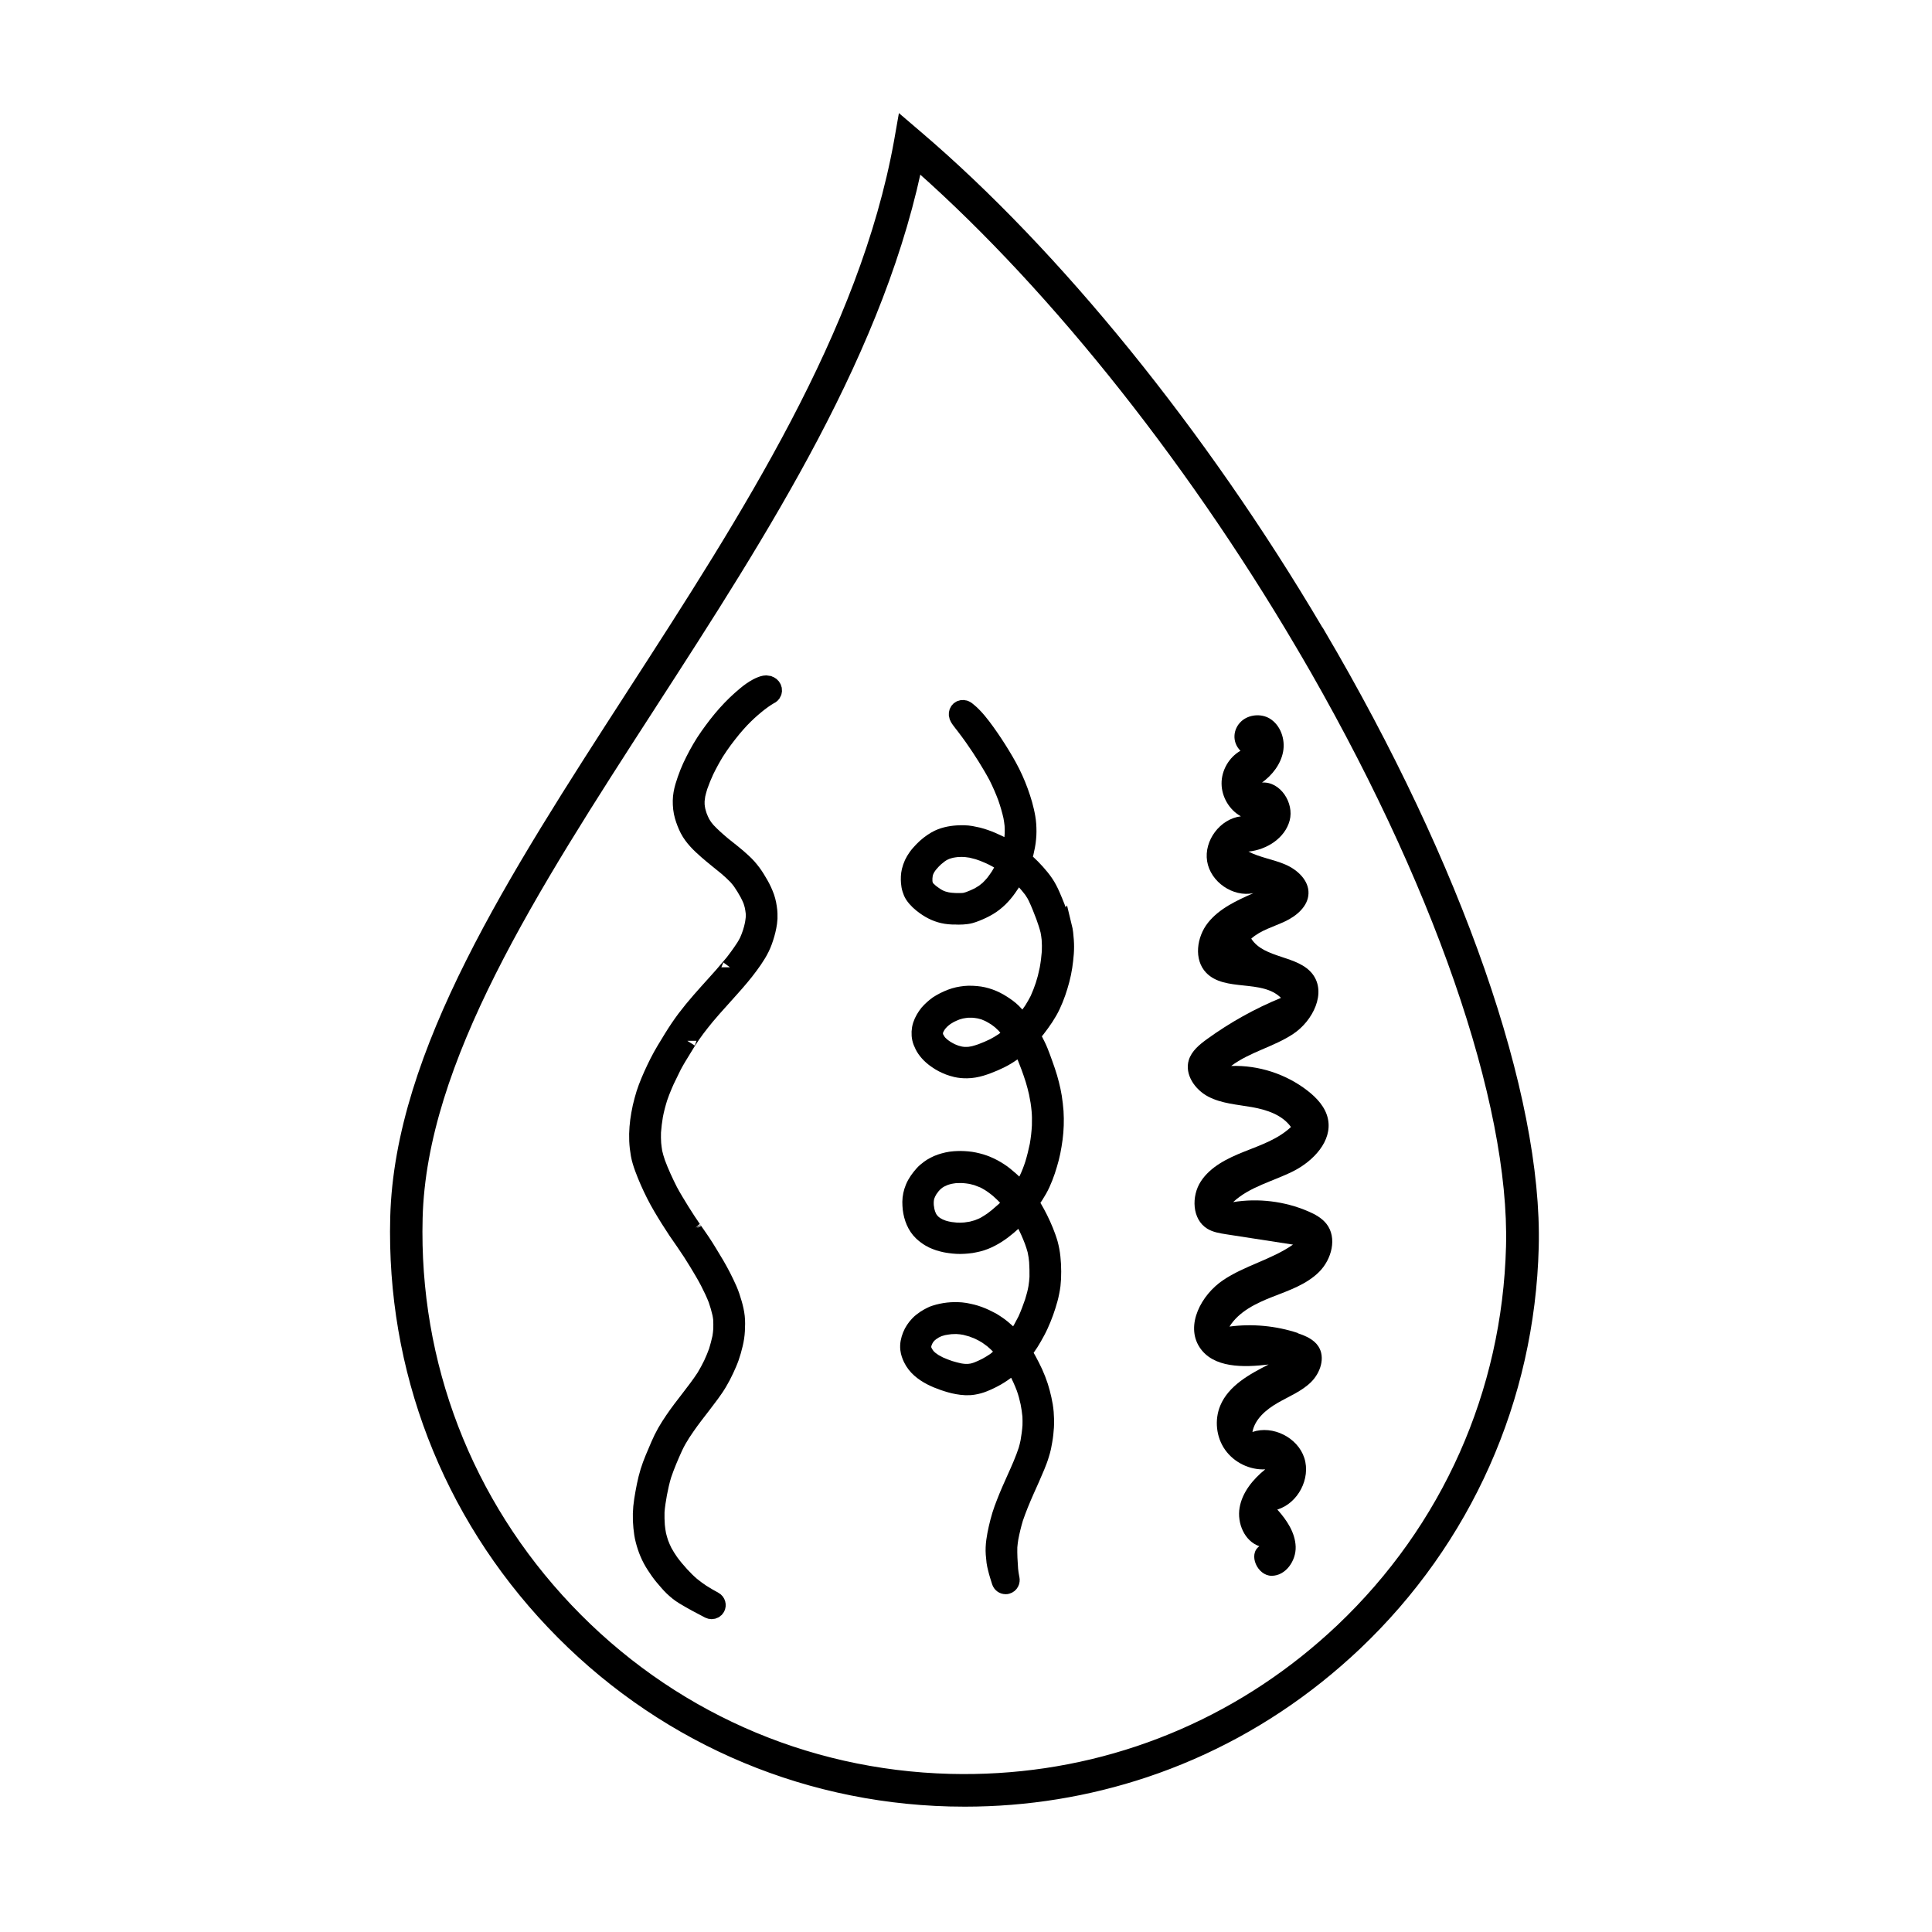 <svg viewBox="0 0 311.81 311.81" version="1.1" xmlns="http://www.w3.org/2000/svg" data-name="Layer 1" id="Layer_1">
  <defs>
    <style>
      .cls-1 {
        stroke-width: 4px;
      }

      .cls-1, .cls-2, .cls-3 {
        fill: #000;
      }

      .cls-1, .cls-3 {
        fill-rule: evenodd;
        stroke: #000;
        stroke-miterlimit: 10;
      }

      .cls-2 {
        stroke-width: 0px;
      }

      .cls-3 {
        stroke-width: 3px;
      }
    </style>
  </defs>
  <path d="M212.01,102.78l-.38-.62h0c-18.61-31.48-42.05-60.4-64.36-79.4l-.83-.71-.19,1.08c-5.67,31.29-24.79,60.88-43.28,89.48l-.03.05c-19.17,29.67-37.28,57.69-37.96,83.85-.63,24.18,8.22,47.19,24.92,64.78,16.7,17.59,39.21,27.63,63.39,28.26.82.02,1.63.03,2.44.03,9.86,0,19.53-1.57,28.78-4.66,9.99-3.34,19.26-8.39,27.56-15.01,2.06-1.64,4.09-3.41,6.03-5.24,17.58-16.68,27.61-39.2,28.24-63.42.63-24.08-12.19-60.89-34.31-98.46ZM245.06,201.21c-.62,23.88-10.51,46.1-27.85,62.54-1.91,1.81-3.92,3.55-5.95,5.17-8.19,6.52-17.33,11.5-27.18,14.8-9.88,3.31-20.24,4.84-30.79,4.57-23.84-.62-46.04-10.52-62.51-27.87-16.47-17.35-25.19-40.04-24.57-63.88.67-25.81,18.69-53.69,37.76-83.2l.03-.05c18.35-28.39,37.31-57.72,43.27-88.87,22.11,19.06,45.26,47.78,63.64,79.01l.37.63h.01c21.78,37.15,34.39,73.43,33.77,97.15Z" class="cls-1"></path>
  <path d="M123.94,110.53c-.34-.08-.7.02-1.02.14-.24.09-.48.2-.7.32-.63.34-1.23.77-1.78,1.23-.55.46-1.09.93-1.61,1.43-1.1,1.06-2.12,2.21-3.05,3.41-.92,1.2-1.82,2.43-2.58,3.74-.39.66-.75,1.33-1.09,2.01-.33.65-.64,1.32-.91,2-.28.71-.53,1.43-.75,2.16-.21.73-.36,1.5-.37,2.26-.01.84.07,1.68.31,2.49.21.71.47,1.39.81,2.06.7,1.35,1.83,2.43,2.96,3.42,1.05.92,2.15,1.77,3.23,2.66.56.48,1.11.98,1.62,1.51.24.27.46.55.68.84.43.62.82,1.26,1.18,1.92.19.37.37.74.53,1.13.1.29.18.57.26.87.08.39.15.78.19,1.18.01.2.02.4.01.59,0,.07-.01.14-.01.21,0,.02,0,.05,0,.07-.04.33-.08.66-.14.99-.1.48-.22.95-.37,1.41-.16.47-.33.94-.54,1.39-.16.32-.33.62-.52.93-.72,1.11-1.51,2.18-2.35,3.21.02-.03.04-.05.06-.07-.03.03-.06.07-.09.1,0,0,.02-.02.02-.03-1.57,1.86-3.25,3.63-4.85,5.47-.82.94-1.61,1.9-2.36,2.89-.74.99-1.43,2.02-2.08,3.07-.8,1.31-1.62,2.61-2.31,3.98-.66,1.32-1.29,2.68-1.81,4.06-.25.65-.45,1.31-.63,1.98-.21.75-.38,1.51-.51,2.27-.25,1.4-.38,2.83-.32,4.26.03.75.12,1.49.25,2.23.13.74.37,1.48.63,2.19.53,1.44,1.16,2.85,1.85,4.22.69,1.37,1.48,2.67,2.29,3.97.8,1.28,1.64,2.54,2.52,3.77,0,0,0,0,0,0,.73,1.05,1.42,2.12,2.08,3.21.63,1.03,1.25,2.07,1.81,3.14.48.94.94,1.89,1.32,2.87.26.75.48,1.51.66,2.29.06.29.1.58.14.88.03.54.03,1.08.02,1.62-.03.47-.08.94-.16,1.41-.17.75-.36,1.5-.59,2.24-.25.71-.55,1.4-.86,2.08-.35.72-.73,1.43-1.15,2.12-1.56,2.39-3.47,4.53-5.07,6.89-.43.64-.86,1.29-1.24,1.96-.38.67-.72,1.37-1.03,2.08-.32.73-.63,1.46-.93,2.19-.28.68-.54,1.37-.76,2.08-.46,1.5-.74,3.06-.99,4.61-.23,1.44-.27,2.9-.12,4.35.07.69.16,1.39.34,2.06.18.7.4,1.38.68,2.04.29.7.66,1.38,1.07,2.01.4.62.82,1.22,1.29,1.79.25.31.52.61.78.91.24.27.48.54.74.79.55.52,1.14,1.01,1.79,1.4,1.32.8,2.7,1.53,4.07,2.24.12.06.25.09.37.09.27,0,.54-.14.68-.39.2-.37.07-.85-.3-1.05-.7-.38-1.39-.78-2.07-1.21-.57-.38-1.12-.79-1.65-1.22-.29-.26-.58-.51-.86-.79-.29-.29-.57-.58-.85-.88-.62-.68-1.21-1.38-1.75-2.12-.37-.54-.72-1.08-1.03-1.66-.23-.46-.43-.92-.61-1.4-.15-.45-.28-.9-.39-1.36-.1-.51-.17-1.02-.22-1.54-.05-.74-.07-1.47-.05-2.21.07-.99.24-1.97.41-2.95.2-1.03.42-2.06.73-3.06.52-1.53,1.16-3.03,1.83-4.5.19-.4.39-.8.61-1.18.21-.37.43-.73.66-1.09.25-.37.5-.74.75-1.11.82-1.18,1.7-2.3,2.58-3.44.45-.58.88-1.16,1.32-1.75.43-.59.86-1.2,1.23-1.83.4-.67.76-1.36,1.09-2.07.3-.65.59-1.29.83-1.97.24-.69.44-1.4.61-2.12.17-.71.28-1.42.32-2.15.04-.74.06-1.5-.02-2.24-.08-.72-.24-1.42-.44-2.11-.22-.77-.47-1.54-.79-2.27-.31-.7-.64-1.39-.99-2.07-.67-1.32-1.44-2.58-2.21-3.84-.38-.62-.76-1.24-1.17-1.84-.42-.63-.86-1.24-1.29-1.86,0,0,.01.02.02.03-.7-1.02-1.38-2.05-2.03-3.1-.64-1.05-1.29-2.09-1.87-3.17-.75-1.48-1.45-2.99-2.03-4.55-.19-.57-.37-1.15-.5-1.73-.08-.48-.14-.96-.19-1.44-.04-.63-.05-1.25-.03-1.88.07-.91.18-1.81.33-2.7.19-.97.44-1.93.74-2.88.45-1.32,1.01-2.58,1.6-3.84,0,0,0,0,0,.01.44-.91.91-1.8,1.43-2.67.53-.89,1.07-1.77,1.62-2.65,0,0,0,0,0,.01,0,0,0-.01.01-.02,0,0,0,0,0,0,.44-.68.9-1.36,1.39-2.01.51-.68,1.04-1.34,1.58-2,.36-.43.72-.85,1.09-1.27.99-1.12,1.99-2.23,2.99-3.34,1.03-1.15,2.03-2.32,2.95-3.57.89-1.21,1.74-2.47,2.25-3.91.27-.76.5-1.53.65-2.32.08-.42.15-.85.17-1.28,0-.02,0-.03,0-.05,0-.04,0-.08,0-.13,0,0,0-.02,0-.02,0-.03,0-.06,0-.09.01-.32,0-.64-.03-.96-.08-.73-.21-1.47-.45-2.16-.26-.72-.58-1.42-.96-2.08-.36-.64-.75-1.27-1.18-1.86-.24-.31-.48-.62-.74-.91-.26-.29-.55-.57-.83-.83-1.02-.97-2.16-1.81-3.25-2.7-.87-.73-1.73-1.49-2.51-2.32-.16-.19-.31-.37-.46-.57-.16-.24-.32-.48-.46-.73-.18-.35-.33-.7-.47-1.06-.1-.32-.2-.63-.28-.95-.06-.31-.11-.62-.14-.94,0-.23-.01-.45,0-.68.03-.32.07-.62.12-.94.11-.48.24-.95.39-1.43.3-.86.64-1.69,1.02-2.51.5-1.02,1.04-2.02,1.63-2.99.44-.68.89-1.36,1.37-2,.48-.64.97-1.27,1.48-1.89.42-.49.84-.98,1.29-1.45.4-.42.81-.82,1.23-1.21.76-.69,1.53-1.34,2.36-1.93.32-.22.64-.44.97-.63.18-.09.36-.18.48-.35.37-.54.02-1.2-.58-1.34Z" class="cls-3"></path>
  <path d="M171.44,149.63c-.17-.7-.39-1.38-.63-2.05-.25-.7-.5-1.39-.79-2.07-.28-.67-.56-1.34-.9-1.98-.34-.65-.75-1.24-1.21-1.81-.46-.56-.94-1.11-1.45-1.62-.47-.48-.96-.92-1.47-1.36.13-.38.24-.77.34-1.16.08-.36.16-.72.23-1.08.08-.39.12-.78.16-1.17.08-.75.07-1.51.02-2.27-.05-.75-.19-1.48-.36-2.21-.15-.67-.34-1.34-.56-2-.45-1.4-1.01-2.78-1.67-4.1-.65-1.3-1.4-2.54-2.17-3.77-.8-1.26-1.64-2.49-2.54-3.68-.44-.57-.9-1.14-1.41-1.66-.24-.25-.49-.49-.76-.71-.18-.16-.37-.32-.59-.41-.25-.1-.56-.05-.77.12-.22.18-.3.44-.28.71.03.31.24.59.42.84.21.3.45.58.67.87.49.63.95,1.27,1.41,1.91.74,1.06,1.46,2.13,2.14,3.23.63,1.02,1.25,2.06,1.81,3.12.53,1.07,1.01,2.16,1.43,3.28.36,1.03.67,2.07.91,3.14.09.48.16.95.21,1.43.03.48.04.96.02,1.45-.03.5-.09.99-.16,1.48-.09.45-.2.9-.32,1.34-.07-.04-.14-.09-.21-.13-.62-.37-1.24-.74-1.9-1.05-.68-.32-1.36-.63-2.07-.87-.39-.13-.77-.27-1.17-.36-.37-.08-.73-.16-1.11-.23-.72-.13-1.46-.13-2.19-.09-1.17.07-2.39.33-3.42.92-.78.45-1.51,1.02-2.13,1.67-.33.35-.67.71-.94,1.1-.23.33-.44.67-.61,1.03-.17.38-.3.76-.4,1.16-.14.59-.16,1.23-.11,1.84.03.34.08.7.19,1.03.1.32.22.64.41.93.48.72,1.13,1.29,1.83,1.79,1,.72,2.12,1.24,3.35,1.43.34.05.68.09,1.02.1,0,0,0,0,0,0,.04,0,.08,0,.12,0,.04,0,.08,0,.11,0,0,0,0,0,0,0,.03,0,.05,0,.08,0,.02,0,.05,0,.07,0,.42.02.84.03,1.26,0,.42-.03.83-.07,1.23-.18.32-.09.63-.2.95-.33.68-.27,1.33-.58,1.96-.95.63-.37,1.21-.84,1.73-1.34.51-.5.97-1.05,1.38-1.63.42-.58.82-1.19,1.16-1.83.12-.23.24-.45.36-.69.47.43.91.87,1.35,1.33.42.47.82.94,1.2,1.44.15.22.29.43.42.65.1.16.18.33.27.5.49,1.03.91,2.09,1.31,3.16.28.77.54,1.55.74,2.35.09.45.15.9.2,1.35.05.7.06,1.38.03,2.08-.07.94-.19,1.88-.36,2.81-.1.49-.21.97-.33,1.45-.11.41-.23.82-.36,1.22-.26.77-.55,1.53-.89,2.28-.3.59-.63,1.16-.98,1.72-.48.71-.98,1.39-1.51,2.06-.05.06-.11.12-.16.18-.05-.07-.1-.14-.16-.21-.23-.29-.45-.59-.7-.87-.27-.29-.53-.58-.81-.86-.51-.51-1.12-.93-1.73-1.32-1.22-.78-2.63-1.32-4.08-1.44-.42-.04-.84-.06-1.27-.05-.38.01-.75.05-1.12.11-.74.11-1.48.34-2.16.64-.4.17-.78.37-1.15.58-.31.17-.62.38-.89.61-.52.44-1.03.9-1.41,1.47-.41.61-.76,1.28-.89,2.02-.12.7-.08,1.42.18,2.09.15.38.34.77.57,1.11.29.42.62.79,1,1.13.26.24.54.45.84.65.3.21.62.41.94.57.31.15.62.31.95.43.39.14.77.27,1.18.36.57.13,1.14.18,1.72.17,1.53-.01,2.99-.57,4.38-1.16,1.31-.55,2.57-1.29,3.66-2.2.21-.18.42-.36.63-.54.09.16.18.32.27.49.24.49.47.99.69,1.5.21.51.41,1.03.6,1.55.24.67.48,1.34.69,2.02.21.7.4,1.41.56,2.12.1.48.19.97.27,1.45.08.49.13.98.18,1.47.03.39.06.77.06,1.16,0,.44,0,.87-.01,1.3-.03.53-.07,1.05-.13,1.58-.06.54-.14,1.07-.23,1.6-.21,1.02-.46,2.03-.76,3.03-.14.42-.28.83-.44,1.24-.16.42-.34.82-.53,1.23-.26.49-.53.97-.81,1.44-.12.19-.25.37-.37.56-.32-.37-.65-.73-.99-1.08-.52-.55-1.1-1.03-1.68-1.51-.56-.46-1.18-.84-1.81-1.19-.32-.18-.66-.33-.99-.47-.33-.14-.67-.27-1.01-.37-.7-.2-1.41-.37-2.14-.43-.37-.03-.75-.06-1.13-.06-.34,0-.67.02-1.01.04-.74.05-1.47.23-2.17.46-.35.11-.68.27-1,.44-.3.15-.59.33-.85.53-.33.25-.67.52-.94.83-.59.67-1.12,1.38-1.46,2.21-.29.71-.45,1.44-.46,2.2,0,.37.02.75.06,1.12.16,1.35.69,2.76,1.7,3.71.37.35.77.65,1.21.92.3.19.63.33.95.46.33.14.7.26,1.05.34.15.04.31.08.46.11.13.02.25.05.38.07.11.02.22.04.33.05.76.11,1.52.16,2.29.11.38-.03.77-.05,1.15-.11.38-.07.75-.14,1.12-.23.73-.18,1.44-.47,2.1-.82,1.29-.67,2.43-1.58,3.5-2.56.44-.41.87-.83,1.27-1.28.03.06.07.11.1.17.24.42.48.84.71,1.26.23.46.47.93.68,1.4.23.51.44,1.03.64,1.55.18.5.34.99.48,1.5.07.32.13.64.18.97.04.29.07.57.1.86.05.85.08,1.7.06,2.56-.03.56-.09,1.11-.18,1.67-.07.39-.15.78-.25,1.16-.11.4-.22.8-.34,1.19-.34,1-.71,1.98-1.14,2.94-.46.91-.94,1.79-1.49,2.64-.17.25-.35.5-.53.75-.12-.14-.24-.28-.36-.42-.26-.29-.52-.58-.81-.85-.27-.25-.55-.5-.83-.73-.28-.24-.58-.45-.89-.66-.27-.18-.55-.37-.83-.53-.67-.36-1.35-.69-2.07-.95-.35-.13-.7-.24-1.06-.33-.39-.1-.78-.17-1.17-.25-.36-.07-.74-.08-1.11-.1-.35-.02-.7,0-1.05.01-.71.04-1.41.16-2.1.34-.37.1-.77.22-1.11.4-.3.16-.62.31-.9.5-.4.28-.8.56-1.13.92-.48.51-.89,1.1-1.15,1.76-.27.68-.44,1.41-.35,2.15.06.52.23.98.45,1.45.31.64.77,1.23,1.29,1.69,1.09.97,2.44,1.58,3.8,2.05.73.25,1.46.47,2.22.6.83.15,1.72.22,2.56.07.55-.09,1.09-.24,1.61-.45,1.43-.58,2.79-1.33,3.97-2.32.32-.27.61-.56.9-.86.22.38.43.75.63,1.13.23.45.46.9.67,1.36.22.48.42.97.61,1.46.14.41.28.82.39,1.24.1.4.2.79.29,1.19.14.72.25,1.44.32,2.18.02.53.03,1.05.01,1.57-.06.88-.18,1.74-.33,2.61-.09.47-.21.92-.34,1.38-.51,1.55-1.17,3.04-1.84,4.52-.59,1.3-1.17,2.61-1.69,3.95-.26.66-.51,1.33-.72,2.01-.21.69-.39,1.39-.55,2.09-.15.68-.29,1.36-.38,2.05-.09.69-.13,1.41-.08,2.1.03.42.07.83.12,1.24.05.36.13.71.22,1.06.17.72.4,1.42.62,2.12.11.34.41.56.75.56.07,0,.14,0,.21-.03.43-.12.63-.55.54-.97,0-.04-.02-.08-.03-.12-.09-.45-.15-.9-.2-1.35-.09-1.22-.16-2.45-.13-3.68.04-.47.1-.93.17-1.39.21-1.1.47-2.19.79-3.26.52-1.53,1.14-3.02,1.79-4.49.58-1.3,1.17-2.58,1.71-3.9.26-.64.52-1.3.71-1.97.1-.35.22-.71.29-1.07.07-.36.13-.72.2-1.08.13-.73.2-1.46.25-2.19.05-.77.02-1.55-.04-2.32-.06-.72-.18-1.44-.34-2.14-.16-.68-.32-1.36-.54-2.03-.25-.75-.53-1.49-.86-2.21-.31-.68-.66-1.34-1.01-2-.25-.46-.51-.91-.79-1.35.19-.25.38-.5.56-.75.4-.56.78-1.14,1.11-1.74.36-.64.72-1.28,1.02-1.95.62-1.35,1.12-2.75,1.51-4.18.1-.36.18-.72.25-1.08.07-.37.15-.74.19-1.12.08-.73.12-1.46.11-2.2,0-.76-.04-1.52-.12-2.28-.08-.76-.22-1.51-.42-2.24-.09-.33-.21-.65-.32-.98-.11-.32-.23-.64-.36-.95-.28-.68-.57-1.34-.9-2-.33-.64-.66-1.29-1.04-1.91-.16-.25-.32-.51-.49-.75.07-.09.14-.19.2-.29.43-.61.83-1.24,1.2-1.89.35-.62.65-1.28.91-1.95.28-.7.51-1.41.72-2.13.19-.64.37-1.3.5-1.96.28-1.41.49-2.84.53-4.28.02-.73.02-1.46-.03-2.2-.06-.78-.15-1.56-.27-2.34-.11-.68-.26-1.37-.43-2.04-.18-.71-.38-1.41-.62-2.11-.25-.74-.52-1.48-.79-2.22-.24-.66-.5-1.32-.81-1.94-.28-.57-.57-1.14-.9-1.69.33-.35.64-.72.93-1.1.91-1.18,1.79-2.43,2.42-3.78.62-1.32,1.08-2.69,1.45-4.09.37-1.38.57-2.82.68-4.25.05-.69.05-1.4,0-2.09-.05-.74-.12-1.49-.3-2.22ZM162.39,139.57c-.32.63-.66,1.24-1.03,1.85-.28.42-.57.83-.88,1.23-.28.33-.57.63-.87.93-.23.2-.47.39-.72.58-.28.18-.55.35-.84.52-.53.27-1.07.5-1.63.71-.19.06-.38.12-.58.17-.11.02-.22.04-.34.05-.41.03-.82.03-1.23.02-.11,0-.22-.02-.33-.02-.07,0-.13,0-.2-.01,0,0-.02,0-.03,0-.3-.02-.59-.06-.88-.11-.24-.05-.47-.11-.7-.18-.17-.06-.34-.13-.51-.2-.18-.09-.36-.19-.54-.29-.34-.22-.67-.46-1-.71-.2-.18-.4-.36-.59-.55-.06-.07-.11-.13-.16-.2-.04-.05-.07-.11-.1-.17-.03-.06-.05-.11-.08-.17-.04-.13-.08-.27-.11-.4-.02-.1-.04-.21-.05-.31-.01-.22-.01-.43,0-.65.02-.2.04-.39.07-.58.02-.1.05-.2.08-.31.06-.17.12-.33.2-.49.06-.11.12-.22.18-.33.13-.2.26-.39.41-.57.16-.18.31-.36.48-.54.16-.17.32-.32.49-.48.24-.2.49-.4.74-.59.18-.12.35-.23.54-.33.19-.09.37-.18.56-.25.26-.09.53-.16.8-.23.32-.06.64-.1.97-.14.44-.02.87-.03,1.32,0,.32.04.63.08.95.13.38.09.75.19,1.13.29.28.1.57.19.85.3.33.13.65.27.98.41-.04-.02-.08-.04-.12-.06.04.02.08.04.12.06,0,0,0,0,0,0,.39.18.77.37,1.15.58.38.22.76.44,1.13.66.14.09.29.19.43.28-.02.04-.04.08-.05.12ZM162.05,168.12c-.51.34-1.03.65-1.58.94-.67.33-1.36.62-2.05.88-.4.14-.79.26-1.2.37-.24.05-.48.09-.73.13-.31.02-.62.03-.93.02-.19-.02-.38-.04-.57-.07-.26-.06-.51-.12-.77-.2-.25-.09-.49-.19-.73-.29-.31-.15-.61-.32-.91-.5-.25-.17-.49-.34-.72-.53-.14-.13-.27-.25-.4-.38-.08-.09-.15-.18-.22-.27-.12-.18-.22-.36-.33-.54-.05-.11-.1-.21-.14-.32-.02-.06-.04-.12-.05-.18-.01-.06-.02-.12-.03-.18,0-.12,0-.24,0-.36,0-.07.02-.14.03-.21.02-.09.04-.18.07-.27.04-.1.07-.2.12-.29.08-.16.16-.3.25-.45.1-.15.21-.29.32-.43.13-.14.25-.28.39-.41.22-.2.45-.38.69-.56.23-.15.46-.29.7-.42.35-.17.71-.33,1.07-.47.26-.08.51-.16.77-.22.36-.07.72-.12,1.08-.16.27,0,.53,0,.8,0,.39.03.76.08,1.14.15.25.06.5.13.75.2.27.1.53.21.79.33.4.21.78.43,1.16.67.25.18.49.36.73.55.24.21.47.43.7.66.46.51.88,1.04,1.28,1.59-.49.43-.98.85-1.5,1.24ZM161.76,195.83c-.49.43-.99.84-1.52,1.23-.39.27-.79.52-1.2.76-.19.1-.38.2-.58.28-.22.1-.43.18-.65.26-.32.1-.64.19-.97.27-.35.06-.7.11-1.05.16-.24.02-.48.03-.72.04-.24,0-.48,0-.72-.01-.33-.03-.65-.07-.98-.11-.07-.01-.13-.03-.2-.04-.14-.03-.28-.05-.41-.08-.2-.05-.4-.1-.59-.16-.23-.08-.46-.17-.68-.27-.19-.1-.38-.2-.56-.31-.14-.1-.27-.19-.4-.3-.11-.1-.22-.2-.32-.31-.1-.12-.2-.24-.29-.37-.06-.09-.11-.18-.17-.28-.08-.16-.15-.33-.22-.5-.08-.23-.14-.45-.2-.69-.05-.26-.09-.52-.12-.78-.01-.24-.02-.48-.01-.72.01-.16.03-.32.05-.48.03-.16.07-.32.12-.47.06-.17.13-.33.2-.49.09-.17.18-.33.27-.5.15-.22.3-.42.46-.63.16-.18.32-.36.49-.52.14-.12.28-.24.43-.35.16-.11.32-.21.49-.3.24-.12.48-.23.73-.33.26-.09.53-.16.8-.23.29-.06.58-.1.88-.14.45-.03.89-.03,1.34-.02.44.03.87.09,1.3.16.32.07.63.15.94.24.34.12.68.25,1.01.39-.04-.02-.08-.04-.12-.06.2.09.4.18.59.29.18.1.35.2.53.3.25.16.51.33.75.51.27.19.52.4.77.6.25.22.5.45.74.68.24.23.47.47.7.71.25.29.5.57.74.87,0,0,.01.02.02.02-.53.6-1.08,1.16-1.66,1.7ZM161.56,219.02c-.29.26-.59.51-.9.74-.46.31-.92.59-1.41.86-.48.24-.97.47-1.47.67-.28.1-.55.18-.84.25-.2.03-.4.06-.61.08-.21,0-.42,0-.64,0-.29-.02-.58-.06-.87-.11-.54-.12-1.07-.26-1.6-.42-.57-.19-1.12-.41-1.67-.65-.3-.15-.6-.31-.89-.48-.24-.16-.46-.32-.68-.49-.13-.11-.25-.23-.37-.35-.11-.13-.21-.25-.3-.38-.09-.14-.17-.28-.26-.43-.06-.13-.12-.26-.18-.4-.02-.06-.03-.11-.05-.17-.01-.07-.02-.13-.03-.2,0-.07,0-.13,0-.2.01-.13.03-.25.05-.37.02-.08.04-.16.06-.24.05-.15.11-.3.17-.44.07-.13.14-.27.21-.39.08-.12.16-.23.24-.34.1-.11.2-.21.3-.32.13-.11.26-.22.4-.33.19-.13.39-.26.59-.38.21-.1.41-.2.62-.29.25-.08.49-.15.75-.22.41-.08.83-.14,1.25-.19.31-.02.61-.03.92-.03.25.01.5.03.75.06.23.03.46.07.69.11.37.09.74.19,1.11.3.36.13.72.27,1.07.42.25.12.5.24.75.38.21.12.42.24.63.37.31.21.61.43.9.65.41.35.81.71,1.19,1.1.23.26.45.51.67.78.06.08.12.15.18.23-.25.27-.5.54-.76.8Z" class="cls-3"></path>
  <path d="M209.47,215.14c-3.54-1.17-7.35-1.53-11.04-1.04,1.52-2.43,4.28-3.76,6.94-4.8s5.49-2,7.52-4.02,2.96-5.51,1.19-7.76c-.75-.95-1.85-1.55-2.97-2.03-3.78-1.62-8.03-2.14-12.09-1.48,2.66-2.49,6.42-3.34,9.67-4.97s6.37-4.88,5.63-8.45c-.39-1.89-1.79-3.4-3.32-4.58-3.48-2.69-7.9-4.12-12.3-3.97,3.02-2.27,6.9-3.09,10.04-5.19s5.39-6.59,3.12-9.61c-2.35-3.11-7.82-2.47-9.92-5.75,1.53-1.37,3.61-1.91,5.47-2.79s3.7-2.43,3.77-4.49c.08-2.11-1.77-3.83-3.71-4.67s-4.1-1.13-5.98-2.1c2.94-.29,5.89-2.16,6.65-5.01s-1.52-6.34-4.46-6.13c1.66-1.21,3.02-2.95,3.4-4.97s-.41-4.31-2.17-5.37c-1.4-.83-3.38-.65-4.58.46-1.37,1.27-1.51,3.38-.13,4.75-1.86,1.06-3.07,3.17-3.05,5.31s1.25,4.23,3.12,5.27c-3.35.4-5.99,3.91-5.45,7.25s4.16,5.83,7.46,5.15c-2.69,1.19-5.49,2.47-7.32,4.77s-2.33,5.96-.29,8.08c3.01,3.12,9,.99,12.07,4.05-4.22,1.73-8.23,3.97-11.92,6.64-1.24.9-2.51,1.93-2.96,3.4-.71,2.32,1,4.78,3.15,5.9s4.64,1.27,7.03,1.69,4.9,1.24,6.31,3.21c-2.09,1.97-4.9,2.92-7.56,3.98s-5.41,2.39-6.98,4.79-1.42,6.14,1.03,7.64c.92.57,2.03.74,3.1.91,3.58.55,7.16,1.11,10.74,1.66-3.47,2.42-7.79,3.38-11.3,5.75s-6.09,7.24-3.79,10.8c2.2,3.4,7.13,3.29,11.15,2.8-3.11,1.58-6.46,3.42-7.8,6.64-.96,2.31-.66,5.1.79,7.14s3.97,3.27,6.47,3.14c-1.97,1.6-3.71,3.69-4.14,6.19s.79,5.4,3.19,6.22c-1.86,1.31-.32,4.75,1.96,4.77s3.98-2.42,3.9-4.7-1.44-4.3-2.96-5.99c3.33-1.01,5.42-5,4.36-8.31s-5.09-5.34-8.38-4.21c.4-2.09,2.2-3.61,4.05-4.68s3.88-1.87,5.4-3.36,2.36-3.98,1.2-5.77c-.72-1.11-2.01-1.68-3.26-2.1-.02,0-.04-.01-.05-.02ZM204.41,249.45h0s0,0,0,0Z" class="cls-2"></path>
  <polygon points="210.8 200.02 210.85 199.98 210.69 200.15 210.68 200.15 210.8 200.02" class="cls-2"></polygon>
  <path d="M208.85,219.38l-.05.11s-.03.03-.04.05l.1-.15Z" class="cls-2"></path>
  <polygon points="203.15 119.48 203.15 119.48 203.15 119.48 203.15 119.48" class="cls-2"></polygon>
  <polygon points="203.11 119.46 203.11 119.46 203.11 119.46 203.11 119.46" class="cls-2"></polygon>
  <polygon points="196.8 194.69 196.81 194.68 196.8 194.69 196.8 194.69" class="cls-2"></polygon>
  <polygon points="197.42 153.33 197.06 153.45 197.06 153.45 197.28 153.35 197.42 153.33" class="cls-2"></polygon>
  <polygon points="198.47 138.56 198.58 138.53 198.38 138.63 198.47 138.56" class="cls-2"></polygon>
  <polygon points="210.57 200.28 210.66 200.18 210.66 200.18 210.57 200.28" class="cls-2"></polygon>
</svg>